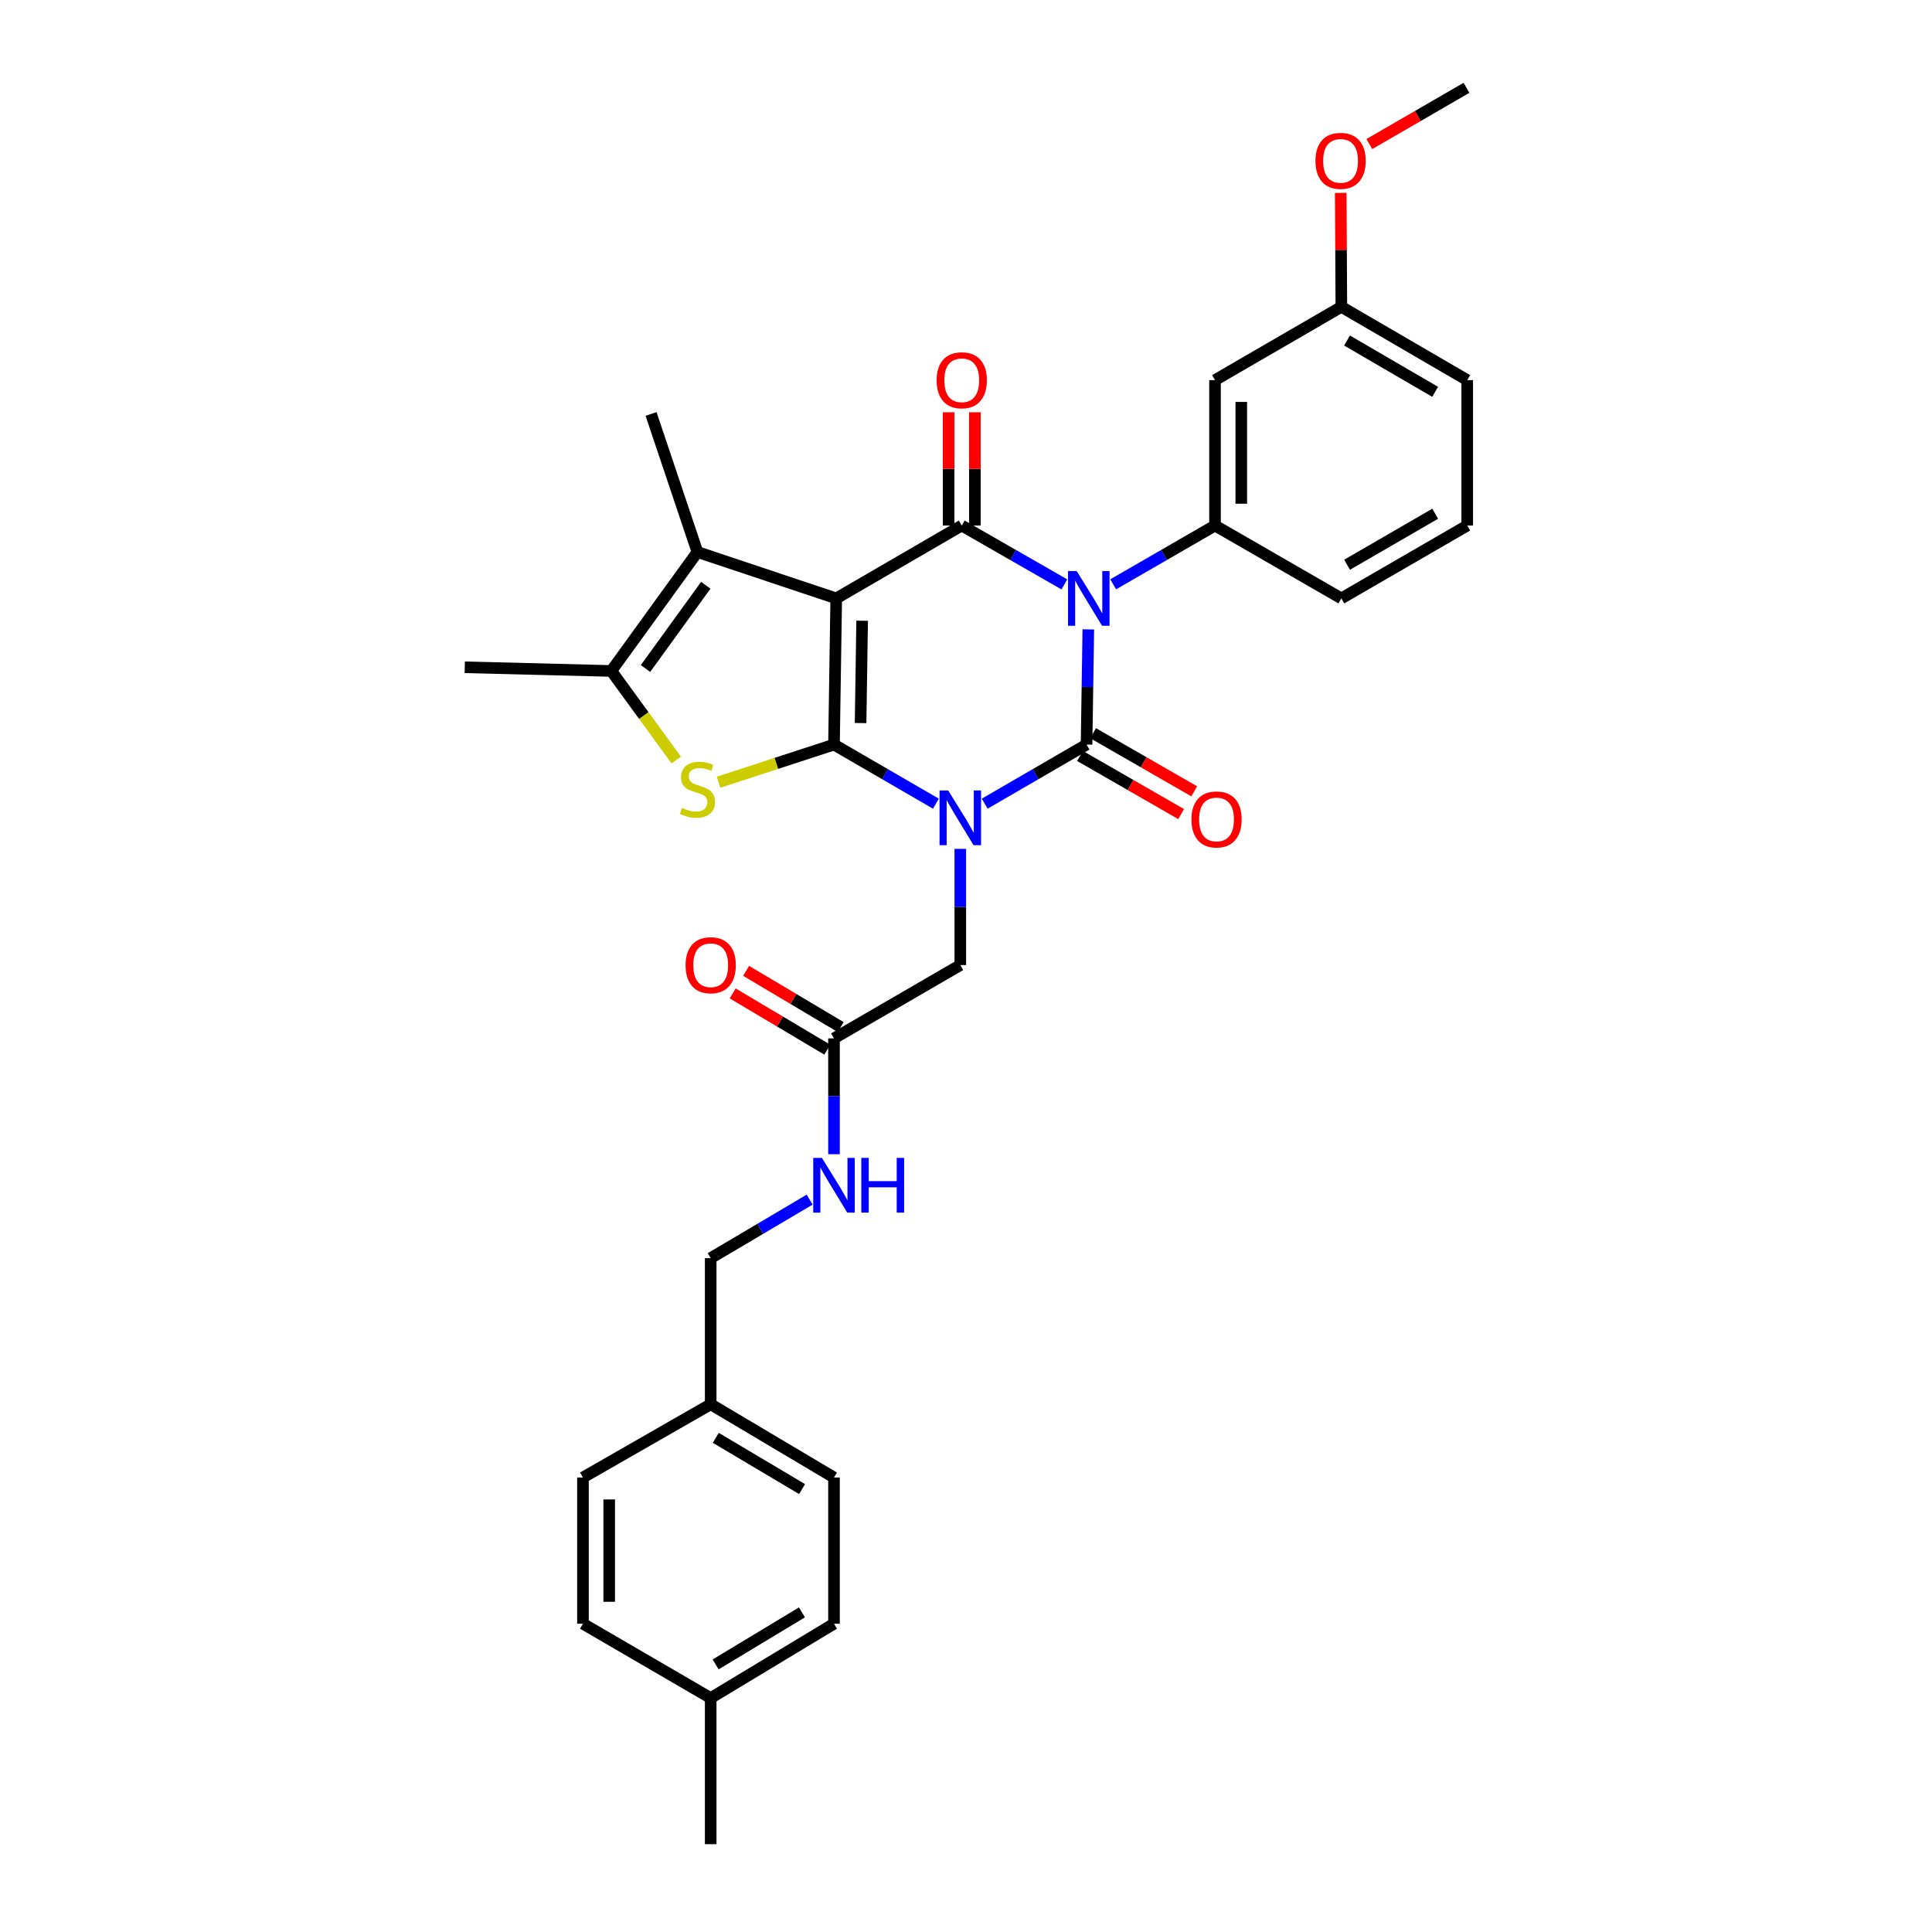 <?xml version='1.0' encoding='iso-8859-1'?>
<svg version='1.1' baseProfile='full'
              xmlns='http://www.w3.org/2000/svg'
                      xmlns:rdkit='http://www.rdkit.org/xml'
                      xmlns:xlink='http://www.w3.org/1999/xlink'
                  xml:space='preserve'
width='1000px' height='1000px' viewBox='0 0 1000 1000'>
<!-- END OF HEADER -->
<rect style='opacity:1.0;fill:#FFFFFF;stroke:none' width='1000' height='1000' x='0' y='0'> </rect>
<path class='bond-0' d='M 484.418,415.983 L 458.046,400.689' style='fill:none;fill-rule:evenodd;stroke:#0000FF;stroke-width:6px;stroke-linecap:butt;stroke-linejoin:miter;stroke-opacity:1' />
<path class='bond-0' d='M 458.046,400.689 L 431.674,385.395' style='fill:none;fill-rule:evenodd;stroke:#000000;stroke-width:6px;stroke-linecap:butt;stroke-linejoin:miter;stroke-opacity:1' />
<path class='bond-3' d='M 509.676,415.981 L 536.038,400.688' style='fill:none;fill-rule:evenodd;stroke:#0000FF;stroke-width:6px;stroke-linecap:butt;stroke-linejoin:miter;stroke-opacity:1' />
<path class='bond-3' d='M 536.038,400.688 L 562.399,385.395' style='fill:none;fill-rule:evenodd;stroke:#000000;stroke-width:6px;stroke-linecap:butt;stroke-linejoin:miter;stroke-opacity:1' />
<path class='bond-9' d='M 497.048,439.373 L 497.048,469.445' style='fill:none;fill-rule:evenodd;stroke:#0000FF;stroke-width:6px;stroke-linecap:butt;stroke-linejoin:miter;stroke-opacity:1' />
<path class='bond-9' d='M 497.048,469.445 L 497.048,499.517' style='fill:none;fill-rule:evenodd;stroke:#000000;stroke-width:6px;stroke-linecap:butt;stroke-linejoin:miter;stroke-opacity:1' />
<path class='bond-1' d='M 431.674,385.395 L 432.829,309.73' style='fill:none;fill-rule:evenodd;stroke:#000000;stroke-width:6px;stroke-linecap:butt;stroke-linejoin:miter;stroke-opacity:1' />
<path class='bond-1' d='M 445.437,374.253 L 446.245,321.287' style='fill:none;fill-rule:evenodd;stroke:#000000;stroke-width:6px;stroke-linecap:butt;stroke-linejoin:miter;stroke-opacity:1' />
<path class='bond-5' d='M 431.674,385.395 L 401.802,395.138' style='fill:none;fill-rule:evenodd;stroke:#000000;stroke-width:6px;stroke-linecap:butt;stroke-linejoin:miter;stroke-opacity:1' />
<path class='bond-5' d='M 401.802,395.138 L 371.93,404.88' style='fill:none;fill-rule:evenodd;stroke:#CCCC00;stroke-width:6px;stroke-linecap:butt;stroke-linejoin:miter;stroke-opacity:1' />
<path class='bond-6' d='M 432.829,309.73 L 360.991,285.726' style='fill:none;fill-rule:evenodd;stroke:#000000;stroke-width:6px;stroke-linecap:butt;stroke-linejoin:miter;stroke-opacity:1' />
<path class='bond-32' d='M 432.829,309.73 L 497.795,272.014' style='fill:none;fill-rule:evenodd;stroke:#000000;stroke-width:6px;stroke-linecap:butt;stroke-linejoin:miter;stroke-opacity:1' />
<path class='bond-2' d='M 563.309,325.781 L 562.854,355.588' style='fill:none;fill-rule:evenodd;stroke:#0000FF;stroke-width:6px;stroke-linecap:butt;stroke-linejoin:miter;stroke-opacity:1' />
<path class='bond-2' d='M 562.854,355.588 L 562.399,385.395' style='fill:none;fill-rule:evenodd;stroke:#000000;stroke-width:6px;stroke-linecap:butt;stroke-linejoin:miter;stroke-opacity:1' />
<path class='bond-4' d='M 550.919,302.483 L 524.357,287.248' style='fill:none;fill-rule:evenodd;stroke:#0000FF;stroke-width:6px;stroke-linecap:butt;stroke-linejoin:miter;stroke-opacity:1' />
<path class='bond-4' d='M 524.357,287.248 L 497.795,272.014' style='fill:none;fill-rule:evenodd;stroke:#000000;stroke-width:6px;stroke-linecap:butt;stroke-linejoin:miter;stroke-opacity:1' />
<path class='bond-8' d='M 576.18,302.441 L 602.536,287.227' style='fill:none;fill-rule:evenodd;stroke:#0000FF;stroke-width:6px;stroke-linecap:butt;stroke-linejoin:miter;stroke-opacity:1' />
<path class='bond-8' d='M 602.536,287.227 L 628.891,272.014' style='fill:none;fill-rule:evenodd;stroke:#000000;stroke-width:6px;stroke-linecap:butt;stroke-linejoin:miter;stroke-opacity:1' />
<path class='bond-10' d='M 559.013,391.287 L 585.181,406.327' style='fill:none;fill-rule:evenodd;stroke:#000000;stroke-width:6px;stroke-linecap:butt;stroke-linejoin:miter;stroke-opacity:1' />
<path class='bond-10' d='M 585.181,406.327 L 611.35,421.368' style='fill:none;fill-rule:evenodd;stroke:#FF0000;stroke-width:6px;stroke-linecap:butt;stroke-linejoin:miter;stroke-opacity:1' />
<path class='bond-10' d='M 565.785,379.503 L 591.954,394.544' style='fill:none;fill-rule:evenodd;stroke:#000000;stroke-width:6px;stroke-linecap:butt;stroke-linejoin:miter;stroke-opacity:1' />
<path class='bond-10' d='M 591.954,394.544 L 618.122,409.584' style='fill:none;fill-rule:evenodd;stroke:#FF0000;stroke-width:6px;stroke-linecap:butt;stroke-linejoin:miter;stroke-opacity:1' />
<path class='bond-13' d='M 504.591,272.014 L 504.591,242.702' style='fill:none;fill-rule:evenodd;stroke:#000000;stroke-width:6px;stroke-linecap:butt;stroke-linejoin:miter;stroke-opacity:1' />
<path class='bond-13' d='M 504.591,242.702 L 504.591,213.39' style='fill:none;fill-rule:evenodd;stroke:#FF0000;stroke-width:6px;stroke-linecap:butt;stroke-linejoin:miter;stroke-opacity:1' />
<path class='bond-13' d='M 491,272.014 L 491,242.702' style='fill:none;fill-rule:evenodd;stroke:#000000;stroke-width:6px;stroke-linecap:butt;stroke-linejoin:miter;stroke-opacity:1' />
<path class='bond-13' d='M 491,242.702 L 491,213.39' style='fill:none;fill-rule:evenodd;stroke:#FF0000;stroke-width:6px;stroke-linecap:butt;stroke-linejoin:miter;stroke-opacity:1' />
<path class='bond-7' d='M 350.019,393.392 L 333.219,370.339' style='fill:none;fill-rule:evenodd;stroke:#CCCC00;stroke-width:6px;stroke-linecap:butt;stroke-linejoin:miter;stroke-opacity:1' />
<path class='bond-7' d='M 333.219,370.339 L 316.419,347.287' style='fill:none;fill-rule:evenodd;stroke:#000000;stroke-width:6px;stroke-linecap:butt;stroke-linejoin:miter;stroke-opacity:1' />
<path class='bond-19' d='M 360.991,285.726 L 336.988,214.273' style='fill:none;fill-rule:evenodd;stroke:#000000;stroke-width:6px;stroke-linecap:butt;stroke-linejoin:miter;stroke-opacity:1' />
<path class='bond-33' d='M 360.991,285.726 L 316.419,347.287' style='fill:none;fill-rule:evenodd;stroke:#000000;stroke-width:6px;stroke-linecap:butt;stroke-linejoin:miter;stroke-opacity:1' />
<path class='bond-33' d='M 365.314,302.931 L 334.114,346.023' style='fill:none;fill-rule:evenodd;stroke:#000000;stroke-width:6px;stroke-linecap:butt;stroke-linejoin:miter;stroke-opacity:1' />
<path class='bond-21' d='M 316.419,347.287 L 240.565,345.384' style='fill:none;fill-rule:evenodd;stroke:#000000;stroke-width:6px;stroke-linecap:butt;stroke-linejoin:miter;stroke-opacity:1' />
<path class='bond-11' d='M 628.891,272.014 L 628.891,196.748' style='fill:none;fill-rule:evenodd;stroke:#000000;stroke-width:6px;stroke-linecap:butt;stroke-linejoin:miter;stroke-opacity:1' />
<path class='bond-11' d='M 642.482,260.724 L 642.482,208.038' style='fill:none;fill-rule:evenodd;stroke:#000000;stroke-width:6px;stroke-linecap:butt;stroke-linejoin:miter;stroke-opacity:1' />
<path class='bond-20' d='M 628.891,272.014 L 694.28,309.73' style='fill:none;fill-rule:evenodd;stroke:#000000;stroke-width:6px;stroke-linecap:butt;stroke-linejoin:miter;stroke-opacity:1' />
<path class='bond-12' d='M 497.048,499.517 L 431.674,537.459' style='fill:none;fill-rule:evenodd;stroke:#000000;stroke-width:6px;stroke-linecap:butt;stroke-linejoin:miter;stroke-opacity:1' />
<path class='bond-16' d='M 628.891,196.748 L 694.28,158.821' style='fill:none;fill-rule:evenodd;stroke:#000000;stroke-width:6px;stroke-linecap:butt;stroke-linejoin:miter;stroke-opacity:1' />
<path class='bond-14' d='M 431.674,537.459 L 431.674,567.439' style='fill:none;fill-rule:evenodd;stroke:#000000;stroke-width:6px;stroke-linecap:butt;stroke-linejoin:miter;stroke-opacity:1' />
<path class='bond-14' d='M 431.674,567.439 L 431.674,597.419' style='fill:none;fill-rule:evenodd;stroke:#0000FF;stroke-width:6px;stroke-linecap:butt;stroke-linejoin:miter;stroke-opacity:1' />
<path class='bond-15' d='M 435.146,531.618 L 410.665,517.063' style='fill:none;fill-rule:evenodd;stroke:#000000;stroke-width:6px;stroke-linecap:butt;stroke-linejoin:miter;stroke-opacity:1' />
<path class='bond-15' d='M 410.665,517.063 L 386.184,502.508' style='fill:none;fill-rule:evenodd;stroke:#FF0000;stroke-width:6px;stroke-linecap:butt;stroke-linejoin:miter;stroke-opacity:1' />
<path class='bond-15' d='M 428.201,543.3 L 403.72,528.745' style='fill:none;fill-rule:evenodd;stroke:#000000;stroke-width:6px;stroke-linecap:butt;stroke-linejoin:miter;stroke-opacity:1' />
<path class='bond-15' d='M 403.72,528.745 L 379.238,514.19' style='fill:none;fill-rule:evenodd;stroke:#FF0000;stroke-width:6px;stroke-linecap:butt;stroke-linejoin:miter;stroke-opacity:1' />
<path class='bond-17' d='M 419.08,620.925 L 393.468,636.068' style='fill:none;fill-rule:evenodd;stroke:#0000FF;stroke-width:6px;stroke-linecap:butt;stroke-linejoin:miter;stroke-opacity:1' />
<path class='bond-17' d='M 393.468,636.068 L 367.855,651.211' style='fill:none;fill-rule:evenodd;stroke:#000000;stroke-width:6px;stroke-linecap:butt;stroke-linejoin:miter;stroke-opacity:1' />
<path class='bond-27' d='M 694.28,158.821 L 694.124,129.325' style='fill:none;fill-rule:evenodd;stroke:#000000;stroke-width:6px;stroke-linecap:butt;stroke-linejoin:miter;stroke-opacity:1' />
<path class='bond-27' d='M 694.124,129.325 L 693.968,99.829' style='fill:none;fill-rule:evenodd;stroke:#FF0000;stroke-width:6px;stroke-linecap:butt;stroke-linejoin:miter;stroke-opacity:1' />
<path class='bond-34' d='M 694.28,158.821 L 759.435,196.748' style='fill:none;fill-rule:evenodd;stroke:#000000;stroke-width:6px;stroke-linecap:butt;stroke-linejoin:miter;stroke-opacity:1' />
<path class='bond-34' d='M 697.216,176.256 L 742.824,202.805' style='fill:none;fill-rule:evenodd;stroke:#000000;stroke-width:6px;stroke-linecap:butt;stroke-linejoin:miter;stroke-opacity:1' />
<path class='bond-18' d='M 367.855,651.211 L 367.855,726.846' style='fill:none;fill-rule:evenodd;stroke:#000000;stroke-width:6px;stroke-linecap:butt;stroke-linejoin:miter;stroke-opacity:1' />
<path class='bond-23' d='M 367.855,726.846 L 301.733,764.758' style='fill:none;fill-rule:evenodd;stroke:#000000;stroke-width:6px;stroke-linecap:butt;stroke-linejoin:miter;stroke-opacity:1' />
<path class='bond-24' d='M 367.855,726.846 L 431.674,764.758' style='fill:none;fill-rule:evenodd;stroke:#000000;stroke-width:6px;stroke-linecap:butt;stroke-linejoin:miter;stroke-opacity:1' />
<path class='bond-24' d='M 370.486,744.218 L 415.159,770.756' style='fill:none;fill-rule:evenodd;stroke:#000000;stroke-width:6px;stroke-linecap:butt;stroke-linejoin:miter;stroke-opacity:1' />
<path class='bond-28' d='M 694.28,309.73 L 759.435,272.014' style='fill:none;fill-rule:evenodd;stroke:#000000;stroke-width:6px;stroke-linecap:butt;stroke-linejoin:miter;stroke-opacity:1' />
<path class='bond-28' d='M 697.244,292.309 L 742.853,265.908' style='fill:none;fill-rule:evenodd;stroke:#000000;stroke-width:6px;stroke-linecap:butt;stroke-linejoin:miter;stroke-opacity:1' />
<path class='bond-22' d='M 367.855,878.91 L 431.674,840.432' style='fill:none;fill-rule:evenodd;stroke:#000000;stroke-width:6px;stroke-linecap:butt;stroke-linejoin:miter;stroke-opacity:1' />
<path class='bond-22' d='M 370.41,861.499 L 415.083,834.564' style='fill:none;fill-rule:evenodd;stroke:#000000;stroke-width:6px;stroke-linecap:butt;stroke-linejoin:miter;stroke-opacity:1' />
<path class='bond-30' d='M 367.855,878.91 L 367.855,954.545' style='fill:none;fill-rule:evenodd;stroke:#000000;stroke-width:6px;stroke-linecap:butt;stroke-linejoin:miter;stroke-opacity:1' />
<path class='bond-35' d='M 367.855,878.91 L 301.733,840.432' style='fill:none;fill-rule:evenodd;stroke:#000000;stroke-width:6px;stroke-linecap:butt;stroke-linejoin:miter;stroke-opacity:1' />
<path class='bond-26' d='M 301.733,764.758 L 301.733,840.432' style='fill:none;fill-rule:evenodd;stroke:#000000;stroke-width:6px;stroke-linecap:butt;stroke-linejoin:miter;stroke-opacity:1' />
<path class='bond-26' d='M 315.325,776.109 L 315.325,829.081' style='fill:none;fill-rule:evenodd;stroke:#000000;stroke-width:6px;stroke-linecap:butt;stroke-linejoin:miter;stroke-opacity:1' />
<path class='bond-25' d='M 431.674,764.758 L 431.674,840.432' style='fill:none;fill-rule:evenodd;stroke:#000000;stroke-width:6px;stroke-linecap:butt;stroke-linejoin:miter;stroke-opacity:1' />
<path class='bond-31' d='M 708.762,74.563 L 733.906,60.009' style='fill:none;fill-rule:evenodd;stroke:#FF0000;stroke-width:6px;stroke-linecap:butt;stroke-linejoin:miter;stroke-opacity:1' />
<path class='bond-31' d='M 733.906,60.009 L 759.05,45.455' style='fill:none;fill-rule:evenodd;stroke:#000000;stroke-width:6px;stroke-linecap:butt;stroke-linejoin:miter;stroke-opacity:1' />
<path class='bond-29' d='M 759.435,272.014 L 759.435,196.748' style='fill:none;fill-rule:evenodd;stroke:#000000;stroke-width:6px;stroke-linecap:butt;stroke-linejoin:miter;stroke-opacity:1' />
<path  class='atom-0' d='M 490.788 409.147
L 500.068 424.147
Q 500.988 425.627, 502.468 428.307
Q 503.948 430.987, 504.028 431.147
L 504.028 409.147
L 507.788 409.147
L 507.788 437.467
L 503.908 437.467
L 493.948 421.067
Q 492.788 419.147, 491.548 416.947
Q 490.348 414.747, 489.988 414.067
L 489.988 437.467
L 486.308 437.467
L 486.308 409.147
L 490.788 409.147
' fill='#0000FF'/>
<path  class='atom-3' d='M 557.294 295.57
L 566.574 310.57
Q 567.494 312.05, 568.974 314.73
Q 570.454 317.41, 570.534 317.57
L 570.534 295.57
L 574.294 295.57
L 574.294 323.89
L 570.414 323.89
L 560.454 307.49
Q 559.294 305.57, 558.054 303.37
Q 556.854 301.17, 556.494 300.49
L 556.494 323.89
L 552.814 323.89
L 552.814 295.57
L 557.294 295.57
' fill='#0000FF'/>
<path  class='atom-6' d='M 352.991 418.168
Q 353.311 418.288, 354.631 418.848
Q 355.951 419.408, 357.391 419.768
Q 358.871 420.088, 360.311 420.088
Q 362.991 420.088, 364.551 418.808
Q 366.111 417.488, 366.111 415.208
Q 366.111 413.648, 365.311 412.688
Q 364.551 411.728, 363.351 411.208
Q 362.151 410.688, 360.151 410.088
Q 357.631 409.328, 356.111 408.608
Q 354.631 407.888, 353.551 406.368
Q 352.511 404.848, 352.511 402.288
Q 352.511 398.728, 354.911 396.528
Q 357.351 394.328, 362.151 394.328
Q 365.431 394.328, 369.151 395.888
L 368.231 398.968
Q 364.831 397.568, 362.271 397.568
Q 359.511 397.568, 357.991 398.728
Q 356.471 399.848, 356.511 401.808
Q 356.511 403.328, 357.271 404.248
Q 358.071 405.168, 359.191 405.688
Q 360.351 406.208, 362.271 406.808
Q 364.831 407.608, 366.351 408.408
Q 367.871 409.208, 368.951 410.848
Q 370.071 412.448, 370.071 415.208
Q 370.071 419.128, 367.431 421.248
Q 364.831 423.328, 360.471 423.328
Q 357.951 423.328, 356.031 422.768
Q 354.151 422.248, 351.911 421.328
L 352.991 418.168
' fill='#CCCC00'/>
<path  class='atom-11' d='M 616.676 424.142
Q 616.676 417.342, 620.036 413.542
Q 623.396 409.742, 629.676 409.742
Q 635.956 409.742, 639.316 413.542
Q 642.676 417.342, 642.676 424.142
Q 642.676 431.022, 639.276 434.942
Q 635.876 438.822, 629.676 438.822
Q 623.436 438.822, 620.036 434.942
Q 616.676 431.062, 616.676 424.142
M 629.676 435.622
Q 633.996 435.622, 636.316 432.742
Q 638.676 429.822, 638.676 424.142
Q 638.676 418.582, 636.316 415.782
Q 633.996 412.942, 629.676 412.942
Q 625.356 412.942, 622.996 415.742
Q 620.676 418.542, 620.676 424.142
Q 620.676 429.862, 622.996 432.742
Q 625.356 435.622, 629.676 435.622
' fill='#FF0000'/>
<path  class='atom-14' d='M 484.795 196.828
Q 484.795 190.028, 488.155 186.228
Q 491.515 182.428, 497.795 182.428
Q 504.075 182.428, 507.435 186.228
Q 510.795 190.028, 510.795 196.828
Q 510.795 203.708, 507.395 207.628
Q 503.995 211.508, 497.795 211.508
Q 491.555 211.508, 488.155 207.628
Q 484.795 203.748, 484.795 196.828
M 497.795 208.308
Q 502.115 208.308, 504.435 205.428
Q 506.795 202.508, 506.795 196.828
Q 506.795 191.268, 504.435 188.468
Q 502.115 185.628, 497.795 185.628
Q 493.475 185.628, 491.115 188.428
Q 488.795 191.228, 488.795 196.828
Q 488.795 202.548, 491.115 205.428
Q 493.475 208.308, 497.795 208.308
' fill='#FF0000'/>
<path  class='atom-15' d='M 425.414 599.32
L 434.694 614.32
Q 435.614 615.8, 437.094 618.48
Q 438.574 621.16, 438.654 621.32
L 438.654 599.32
L 442.414 599.32
L 442.414 627.64
L 438.534 627.64
L 428.574 611.24
Q 427.414 609.32, 426.174 607.12
Q 424.974 604.92, 424.614 604.24
L 424.614 627.64
L 420.934 627.64
L 420.934 599.32
L 425.414 599.32
' fill='#0000FF'/>
<path  class='atom-15' d='M 445.814 599.32
L 449.654 599.32
L 449.654 611.36
L 464.134 611.36
L 464.134 599.32
L 467.974 599.32
L 467.974 627.64
L 464.134 627.64
L 464.134 614.56
L 449.654 614.56
L 449.654 627.64
L 445.814 627.64
L 445.814 599.32
' fill='#0000FF'/>
<path  class='atom-16' d='M 354.855 499.597
Q 354.855 492.797, 358.215 488.997
Q 361.575 485.197, 367.855 485.197
Q 374.135 485.197, 377.495 488.997
Q 380.855 492.797, 380.855 499.597
Q 380.855 506.477, 377.455 510.397
Q 374.055 514.277, 367.855 514.277
Q 361.615 514.277, 358.215 510.397
Q 354.855 506.517, 354.855 499.597
M 367.855 511.077
Q 372.175 511.077, 374.495 508.197
Q 376.855 505.277, 376.855 499.597
Q 376.855 494.037, 374.495 491.237
Q 372.175 488.397, 367.855 488.397
Q 363.535 488.397, 361.175 491.197
Q 358.855 493.997, 358.855 499.597
Q 358.855 505.317, 361.175 508.197
Q 363.535 511.077, 367.855 511.077
' fill='#FF0000'/>
<path  class='atom-28' d='M 680.88 83.258
Q 680.88 76.458, 684.24 72.658
Q 687.6 68.858, 693.88 68.858
Q 700.16 68.858, 703.52 72.658
Q 706.88 76.458, 706.88 83.258
Q 706.88 90.138, 703.48 94.058
Q 700.08 97.938, 693.88 97.938
Q 687.64 97.938, 684.24 94.058
Q 680.88 90.178, 680.88 83.258
M 693.88 94.738
Q 698.2 94.738, 700.52 91.858
Q 702.88 88.938, 702.88 83.258
Q 702.88 77.698, 700.52 74.898
Q 698.2 72.058, 693.88 72.058
Q 689.56 72.058, 687.2 74.858
Q 684.88 77.658, 684.88 83.258
Q 684.88 88.978, 687.2 91.858
Q 689.56 94.738, 693.88 94.738
' fill='#FF0000'/>
</svg>
